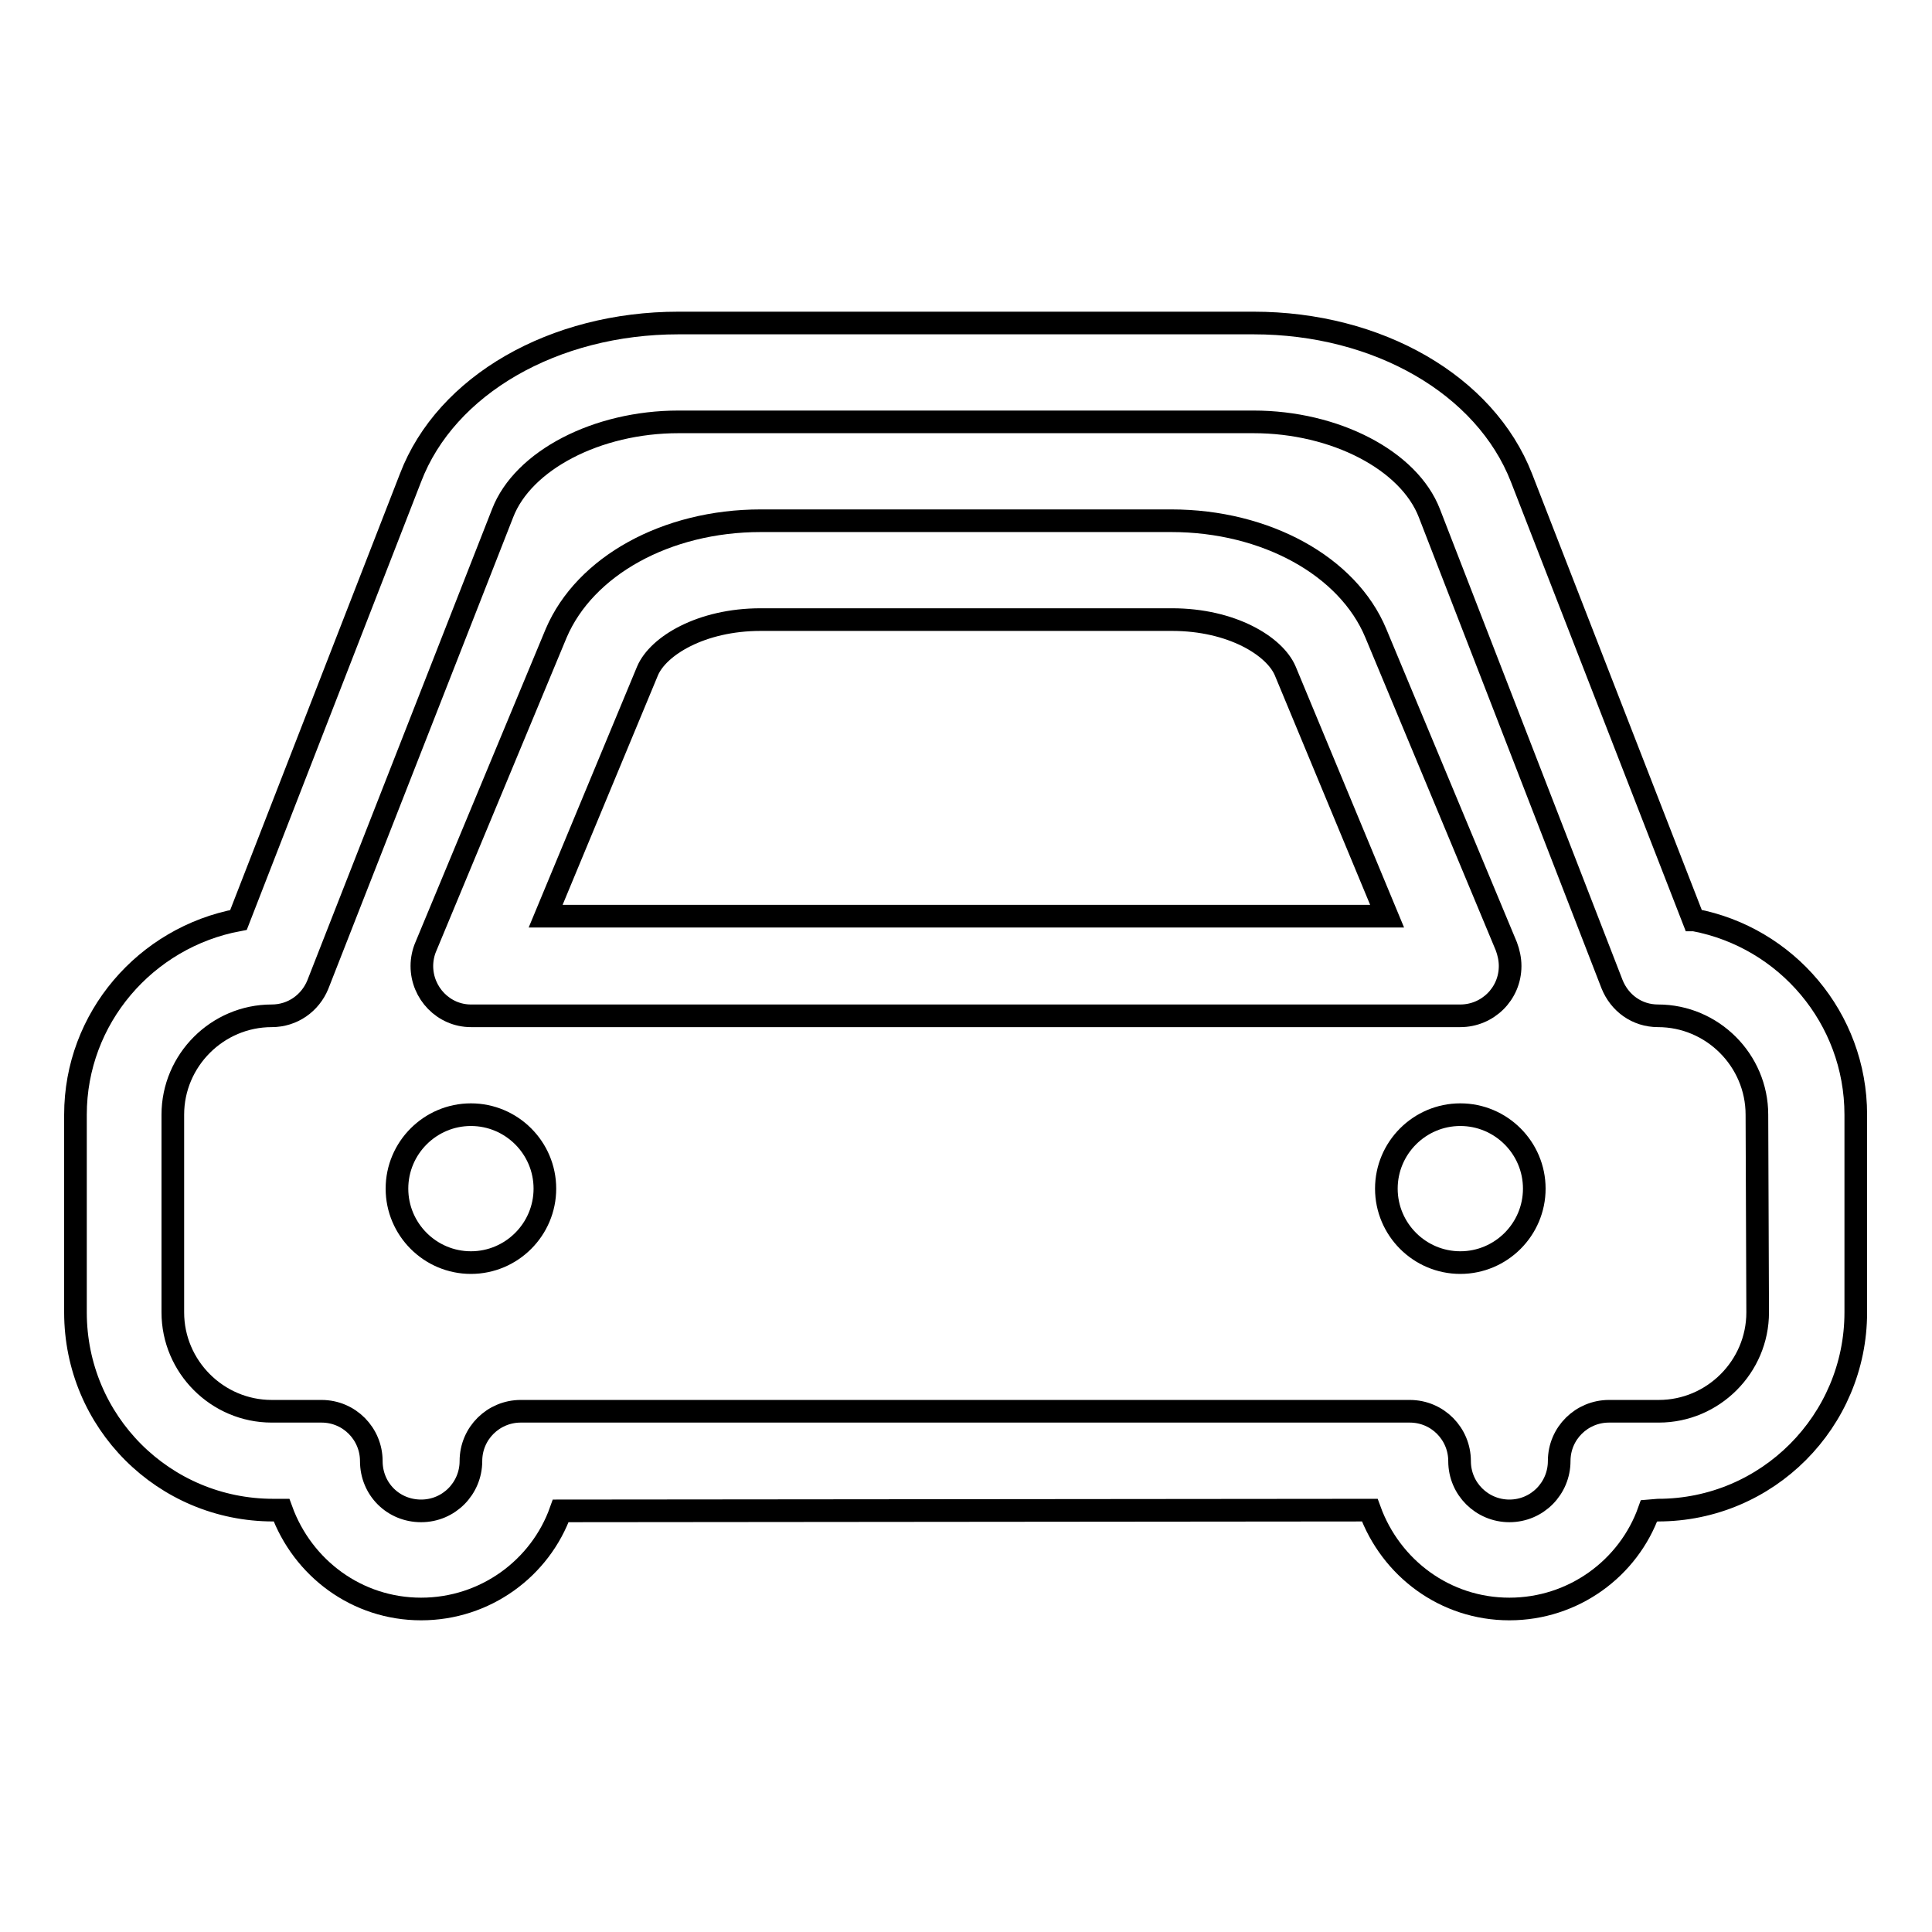 <?xml version="1.0" encoding="utf-8"?>
<!-- Svg Vector Icons : http://www.onlinewebfonts.com/icon -->
<!DOCTYPE svg PUBLIC "-//W3C//DTD SVG 1.1//EN" "http://www.w3.org/Graphics/SVG/1.1/DTD/svg11.dtd">
<svg version="1.1" xmlns="http://www.w3.org/2000/svg" xmlns:xlink="http://www.w3.org/1999/xlink" x="0px" y="0px" viewBox="0 0 256 256" enable-background="new 0 0 256 256" xml:space="preserve">
<g> <path stroke-width="3" fill-opacity="0" stroke="#000000"  d="M62.4,134.6h131.1c0,0,0,0,0,0c3.6,0,6.6-2.9,6.6-6.6c0-0.9-0.2-1.8-0.5-2.6l-17.3-41.5 C178.6,75,167.7,69,155.2,69h-54.4c-12.5,0-23.3,6-27.1,14.9l-17.3,41.6c-0.3,0.7-0.5,1.6-0.5,2.5 C55.9,131.6,58.8,134.6,62.4,134.6C62.4,134.6,62.4,134.6,62.4,134.6L62.4,134.6z M85.8,88.9c1.4-3.3,7.1-6.8,15-6.8h54.5 c7.9,0,13.6,3.5,15,6.8l13.5,32.5H72.3L85.8,88.9z"/> <path stroke-width="3" fill-opacity="0" stroke="#000000"  d="M224.4,121.9l-22.8-58.6c-4.8-12.3-19-20.5-35.5-20.5H89.9c-16.5,0-30.8,8.2-35.5,20.5l-22.8,58.6 c-12.3,2.3-21.6,13-21.6,25.8v26.2c0,14.5,11.7,26.2,26.2,26.2h1.1c2.8,7.7,10,13.1,18.5,13.1c8.5,0,15.8-5.4,18.5-13l107.2-0.1 c2.8,7.7,10,13.1,18.5,13.1s15.8-5.4,18.5-13l1.2-0.1c14.5,0,26.2-11.8,26.2-26.2v-26.2c0-12.8-9.2-23.5-21.4-25.8L224.4,121.9z  M232.9,173.9c0,7.2-5.9,13.1-13.1,13.1h-6.6c0,0,0,0,0,0c-3.6,0-6.6,2.9-6.6,6.6c0,0,0,0,0,0c0,0,0,0,0,0c0,3.6-2.9,6.6-6.6,6.6 c-3.6,0-6.6-2.9-6.6-6.6l0,0v0c0-3.6-2.9-6.6-6.6-6.6c0,0,0,0,0,0H69c0,0,0,0,0,0c-3.6,0-6.6,2.9-6.6,6.6c0,0,0,0,0,0c0,0,0,0,0,0 c0,3.6-2.9,6.6-6.6,6.6s-6.6-2.9-6.6-6.6l0,0v0c0-3.6-2.9-6.6-6.6-6.6c0,0,0,0,0,0h-6.6c-7.2,0-13.1-5.9-13.1-13.1v-26.2 c0-7.2,5.9-13.1,13.1-13.1c2.8,0,5.1-1.7,6.1-4.1L66.6,68c2.7-7,12.5-12.1,23.3-12.1h76.2c10.8,0,20.6,5.1,23.3,12.1l24.2,62.4 c1,2.5,3.3,4.2,6.1,4.2c7.2,0,13.1,5.9,13.1,13.1L232.9,173.9z"/> <path stroke-width="3" fill-opacity="0" stroke="#000000"  d="M52.6,157.5L52.6,157.5c0,5.4,4.4,9.8,9.8,9.8s9.8-4.4,9.8-9.8c0,0,0,0,0,0s0,0,0,0c0-5.4-4.4-9.8-9.8-9.8 C57,147.7,52.6,152.1,52.6,157.5C52.6,157.5,52.6,157.5,52.6,157.5L52.6,157.5z"/> <path stroke-width="3" fill-opacity="0" stroke="#000000"  d="M183.7,157.5L183.7,157.5c0,5.4,4.4,9.8,9.8,9.8c5.4,0,9.8-4.4,9.8-9.8c0,0,0,0,0,0s0,0,0,0 c0-5.4-4.4-9.8-9.8-9.8C188.1,147.7,183.7,152.1,183.7,157.5C183.7,157.5,183.7,157.5,183.7,157.5L183.7,157.5z"/></g>
</svg>